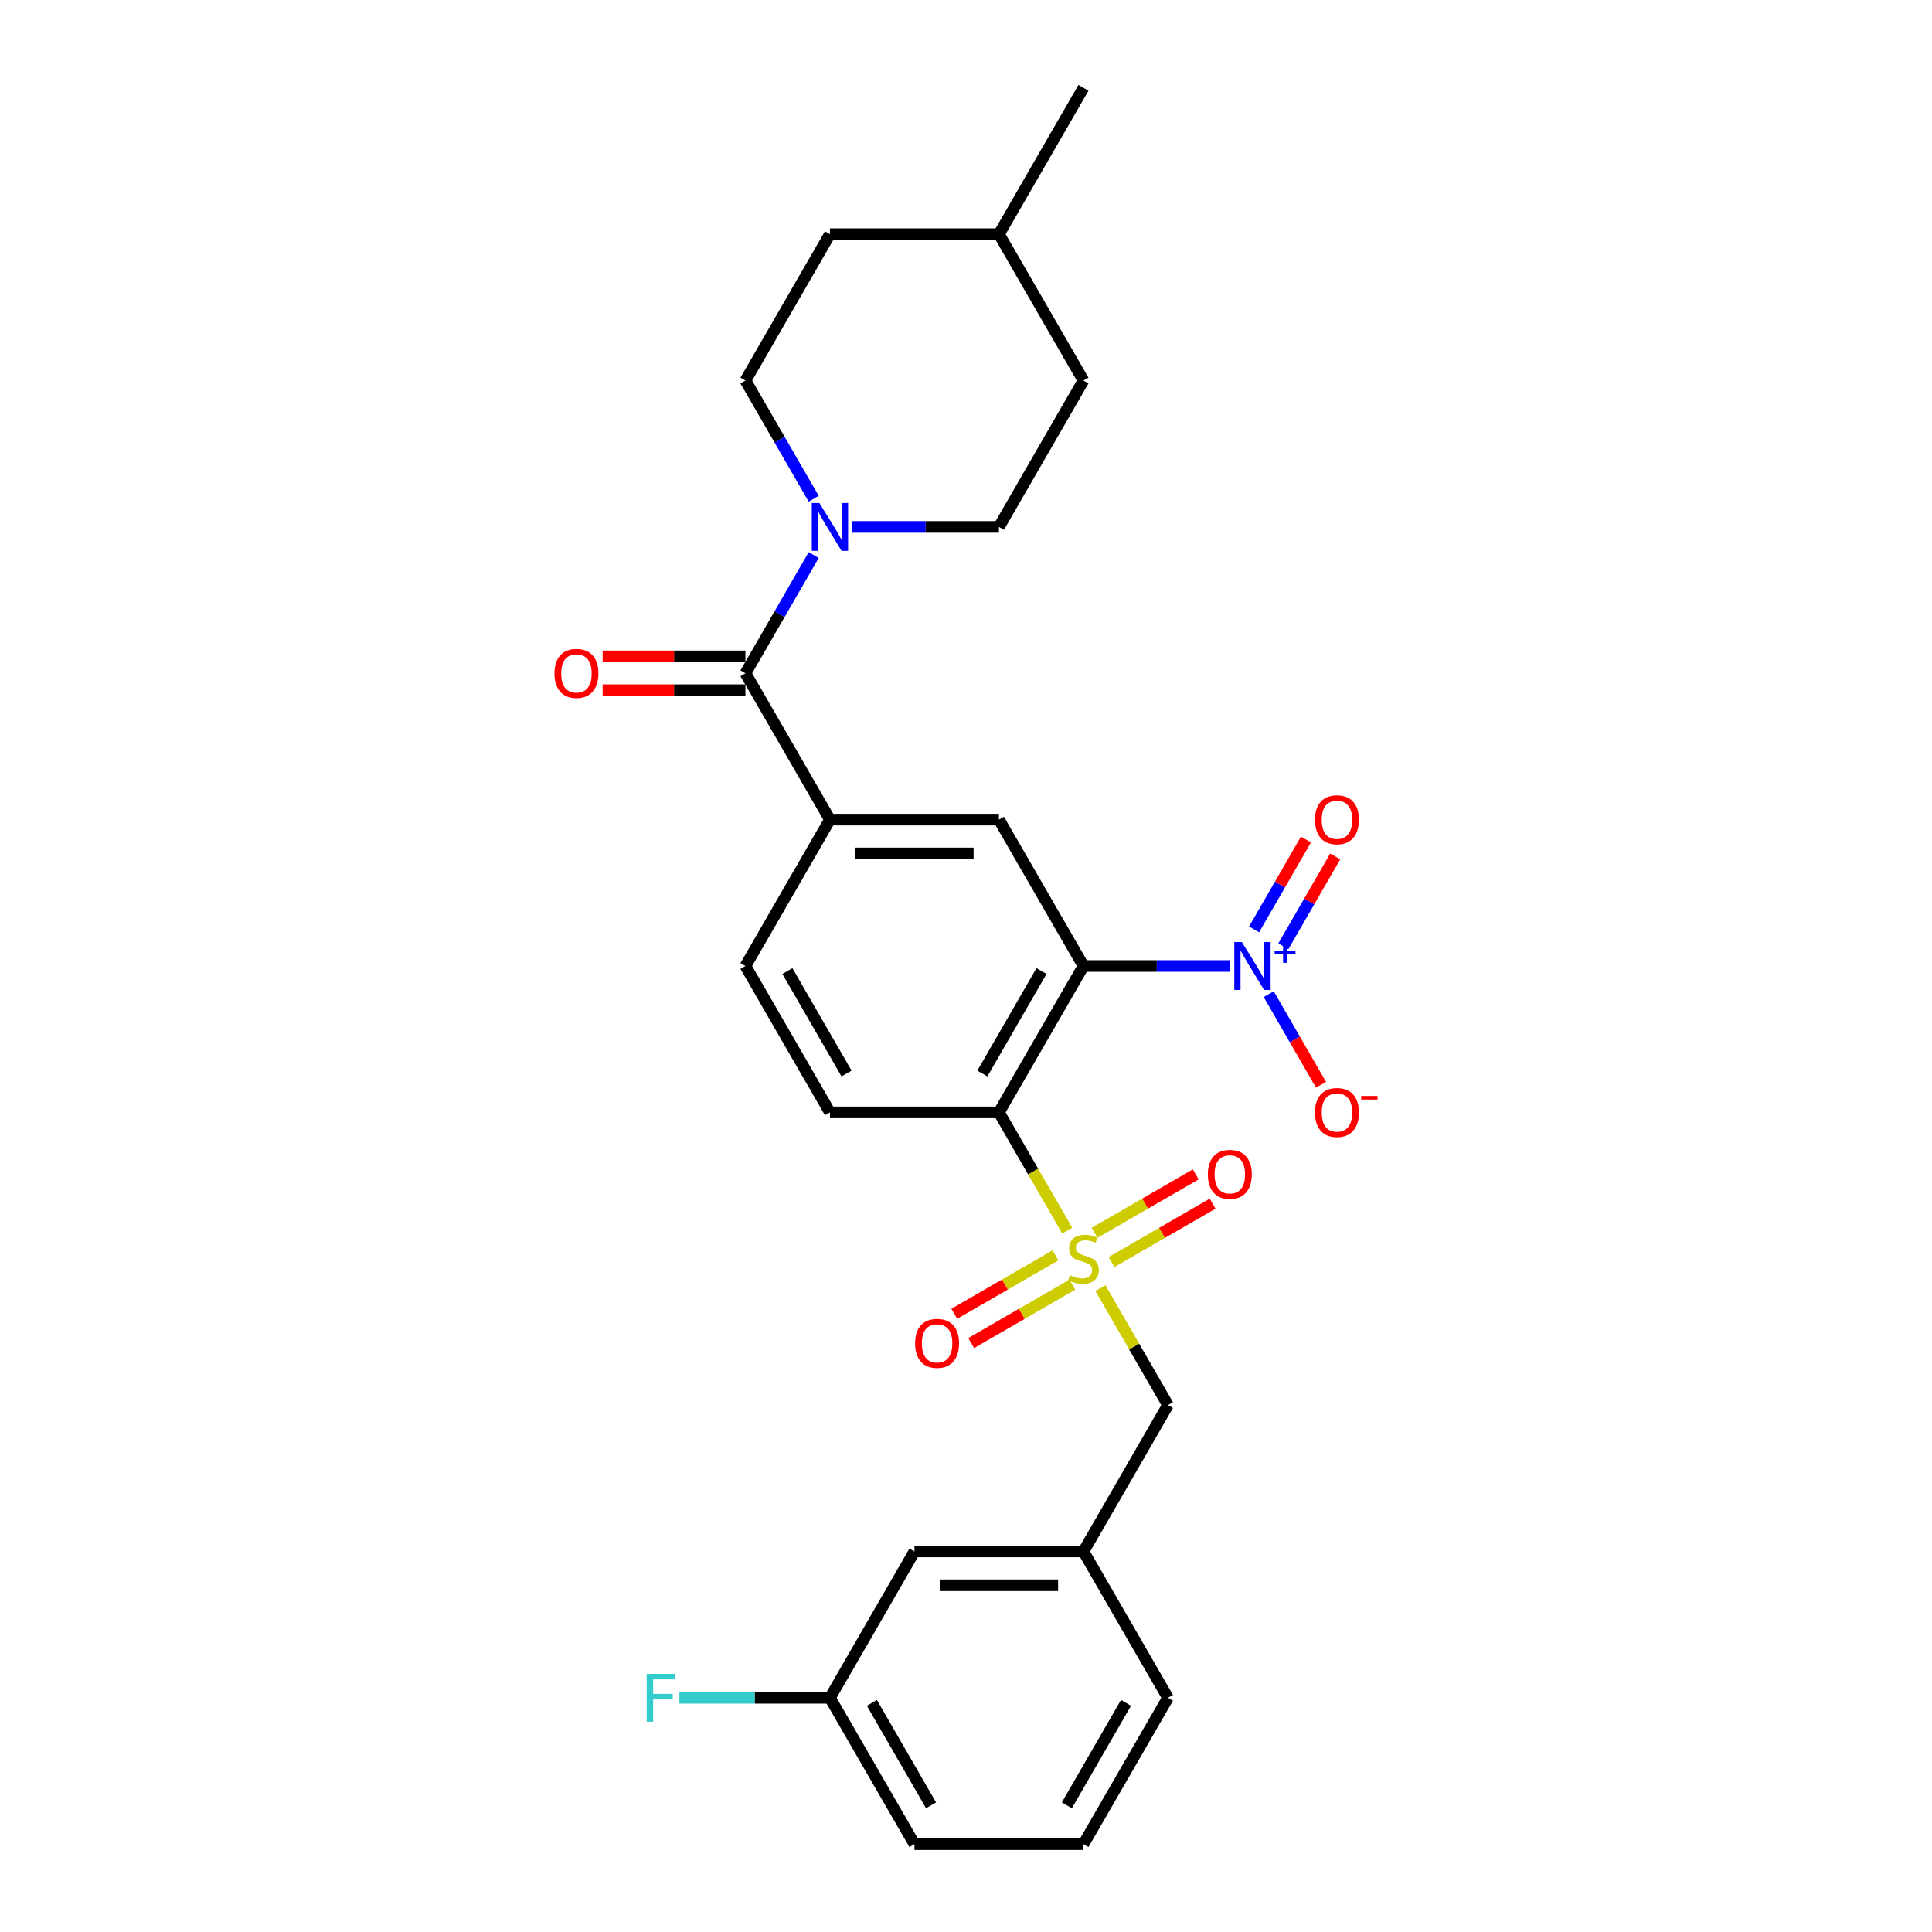 <?xml version='1.0' encoding='iso-8859-1'?>
<svg version='1.1' baseProfile='full'
              xmlns='http://www.w3.org/2000/svg'
                      xmlns:rdkit='http://www.rdkit.org/xml'
                      xmlns:xlink='http://www.w3.org/1999/xlink'
                  xml:space='preserve'
width='1000px' height='1000px' viewBox='0 0 1000 1000'>
<!-- END OF HEADER -->
<rect style='opacity:1.0;fill:#FFFFFF;stroke:none' width='1000' height='1000' x='0' y='0'> </rect>
<path class='bond-1' d='M 552.399,636.976 L 534.727,606.367' style='fill:none;fill-rule:evenodd;stroke:#CCCC00;stroke-width:6px;stroke-linecap:butt;stroke-linejoin:miter;stroke-opacity:1' />
<path class='bond-1' d='M 534.727,606.367 L 517.054,575.758' style='fill:none;fill-rule:evenodd;stroke:#000000;stroke-width:6px;stroke-linecap:butt;stroke-linejoin:miter;stroke-opacity:1' />
<path class='bond-8' d='M 569.571,666.719 L 587.051,696.996' style='fill:none;fill-rule:evenodd;stroke:#CCCC00;stroke-width:6px;stroke-linecap:butt;stroke-linejoin:miter;stroke-opacity:1' />
<path class='bond-8' d='M 587.051,696.996 L 604.532,727.273' style='fill:none;fill-rule:evenodd;stroke:#000000;stroke-width:6px;stroke-linecap:butt;stroke-linejoin:miter;stroke-opacity:1' />
<path class='bond-9' d='M 575.297,653.242 L 601.477,638.127' style='fill:none;fill-rule:evenodd;stroke:#CCCC00;stroke-width:6px;stroke-linecap:butt;stroke-linejoin:miter;stroke-opacity:1' />
<path class='bond-9' d='M 601.477,638.127 L 627.658,623.012' style='fill:none;fill-rule:evenodd;stroke:#FF0000;stroke-width:6px;stroke-linecap:butt;stroke-linejoin:miter;stroke-opacity:1' />
<path class='bond-9' d='M 566.549,638.091 L 592.729,622.976' style='fill:none;fill-rule:evenodd;stroke:#CCCC00;stroke-width:6px;stroke-linecap:butt;stroke-linejoin:miter;stroke-opacity:1' />
<path class='bond-9' d='M 592.729,622.976 L 618.91,607.86' style='fill:none;fill-rule:evenodd;stroke:#FF0000;stroke-width:6px;stroke-linecap:butt;stroke-linejoin:miter;stroke-opacity:1' />
<path class='bond-10' d='M 546.289,649.788 L 520.109,664.903' style='fill:none;fill-rule:evenodd;stroke:#CCCC00;stroke-width:6px;stroke-linecap:butt;stroke-linejoin:miter;stroke-opacity:1' />
<path class='bond-10' d='M 520.109,664.903 L 493.928,680.019' style='fill:none;fill-rule:evenodd;stroke:#FF0000;stroke-width:6px;stroke-linecap:butt;stroke-linejoin:miter;stroke-opacity:1' />
<path class='bond-10' d='M 555.037,664.939 L 528.856,680.055' style='fill:none;fill-rule:evenodd;stroke:#CCCC00;stroke-width:6px;stroke-linecap:butt;stroke-linejoin:miter;stroke-opacity:1' />
<path class='bond-10' d='M 528.856,680.055 L 502.676,695.17' style='fill:none;fill-rule:evenodd;stroke:#FF0000;stroke-width:6px;stroke-linecap:butt;stroke-linejoin:miter;stroke-opacity:1' />
<path class='bond-0' d='M 560.793,500 L 517.054,575.758' style='fill:none;fill-rule:evenodd;stroke:#000000;stroke-width:6px;stroke-linecap:butt;stroke-linejoin:miter;stroke-opacity:1' />
<path class='bond-0' d='M 539.081,502.616 L 508.464,555.646' style='fill:none;fill-rule:evenodd;stroke:#000000;stroke-width:6px;stroke-linecap:butt;stroke-linejoin:miter;stroke-opacity:1' />
<path class='bond-2' d='M 560.793,500 L 598.741,500' style='fill:none;fill-rule:evenodd;stroke:#000000;stroke-width:6px;stroke-linecap:butt;stroke-linejoin:miter;stroke-opacity:1' />
<path class='bond-2' d='M 598.741,500 L 636.688,500' style='fill:none;fill-rule:evenodd;stroke:#0000FF;stroke-width:6px;stroke-linecap:butt;stroke-linejoin:miter;stroke-opacity:1' />
<path class='bond-5' d='M 560.793,500 L 517.054,424.242' style='fill:none;fill-rule:evenodd;stroke:#000000;stroke-width:6px;stroke-linecap:butt;stroke-linejoin:miter;stroke-opacity:1' />
<path class='bond-7' d='M 517.054,575.758 L 429.577,575.758' style='fill:none;fill-rule:evenodd;stroke:#000000;stroke-width:6px;stroke-linecap:butt;stroke-linejoin:miter;stroke-opacity:1' />
<path class='bond-11' d='M 656.684,514.574 L 670.221,538.019' style='fill:none;fill-rule:evenodd;stroke:#0000FF;stroke-width:6px;stroke-linecap:butt;stroke-linejoin:miter;stroke-opacity:1' />
<path class='bond-11' d='M 670.221,538.019 L 683.757,561.465' style='fill:none;fill-rule:evenodd;stroke:#FF0000;stroke-width:6px;stroke-linecap:butt;stroke-linejoin:miter;stroke-opacity:1' />
<path class='bond-12' d='M 664.26,489.8 L 677.685,466.547' style='fill:none;fill-rule:evenodd;stroke:#0000FF;stroke-width:6px;stroke-linecap:butt;stroke-linejoin:miter;stroke-opacity:1' />
<path class='bond-12' d='M 677.685,466.547 L 691.11,443.294' style='fill:none;fill-rule:evenodd;stroke:#FF0000;stroke-width:6px;stroke-linecap:butt;stroke-linejoin:miter;stroke-opacity:1' />
<path class='bond-12' d='M 649.109,481.052 L 662.534,457.799' style='fill:none;fill-rule:evenodd;stroke:#0000FF;stroke-width:6px;stroke-linecap:butt;stroke-linejoin:miter;stroke-opacity:1' />
<path class='bond-12' d='M 662.534,457.799 L 675.959,434.546' style='fill:none;fill-rule:evenodd;stroke:#FF0000;stroke-width:6px;stroke-linecap:butt;stroke-linejoin:miter;stroke-opacity:1' />
<path class='bond-3' d='M 385.838,348.485 L 429.577,424.242' style='fill:none;fill-rule:evenodd;stroke:#000000;stroke-width:6px;stroke-linecap:butt;stroke-linejoin:miter;stroke-opacity:1' />
<path class='bond-4' d='M 385.838,348.485 L 403.501,317.893' style='fill:none;fill-rule:evenodd;stroke:#000000;stroke-width:6px;stroke-linecap:butt;stroke-linejoin:miter;stroke-opacity:1' />
<path class='bond-4' d='M 403.501,317.893 L 421.163,287.301' style='fill:none;fill-rule:evenodd;stroke:#0000FF;stroke-width:6px;stroke-linecap:butt;stroke-linejoin:miter;stroke-opacity:1' />
<path class='bond-14' d='M 385.838,339.737 L 348.879,339.737' style='fill:none;fill-rule:evenodd;stroke:#000000;stroke-width:6px;stroke-linecap:butt;stroke-linejoin:miter;stroke-opacity:1' />
<path class='bond-14' d='M 348.879,339.737 L 311.92,339.737' style='fill:none;fill-rule:evenodd;stroke:#FF0000;stroke-width:6px;stroke-linecap:butt;stroke-linejoin:miter;stroke-opacity:1' />
<path class='bond-14' d='M 385.838,357.233 L 348.879,357.233' style='fill:none;fill-rule:evenodd;stroke:#000000;stroke-width:6px;stroke-linecap:butt;stroke-linejoin:miter;stroke-opacity:1' />
<path class='bond-14' d='M 348.879,357.233 L 311.92,357.233' style='fill:none;fill-rule:evenodd;stroke:#FF0000;stroke-width:6px;stroke-linecap:butt;stroke-linejoin:miter;stroke-opacity:1' />
<path class='bond-15' d='M 441.159,272.727 L 479.107,272.727' style='fill:none;fill-rule:evenodd;stroke:#0000FF;stroke-width:6px;stroke-linecap:butt;stroke-linejoin:miter;stroke-opacity:1' />
<path class='bond-15' d='M 479.107,272.727 L 517.054,272.727' style='fill:none;fill-rule:evenodd;stroke:#000000;stroke-width:6px;stroke-linecap:butt;stroke-linejoin:miter;stroke-opacity:1' />
<path class='bond-16' d='M 421.163,258.154 L 403.501,227.562' style='fill:none;fill-rule:evenodd;stroke:#0000FF;stroke-width:6px;stroke-linecap:butt;stroke-linejoin:miter;stroke-opacity:1' />
<path class='bond-16' d='M 403.501,227.562 L 385.838,196.97' style='fill:none;fill-rule:evenodd;stroke:#000000;stroke-width:6px;stroke-linecap:butt;stroke-linejoin:miter;stroke-opacity:1' />
<path class='bond-28' d='M 517.054,424.242 L 429.577,424.242' style='fill:none;fill-rule:evenodd;stroke:#000000;stroke-width:6px;stroke-linecap:butt;stroke-linejoin:miter;stroke-opacity:1' />
<path class='bond-28' d='M 503.933,441.738 L 442.699,441.738' style='fill:none;fill-rule:evenodd;stroke:#000000;stroke-width:6px;stroke-linecap:butt;stroke-linejoin:miter;stroke-opacity:1' />
<path class='bond-6' d='M 429.577,424.242 L 385.838,500' style='fill:none;fill-rule:evenodd;stroke:#000000;stroke-width:6px;stroke-linecap:butt;stroke-linejoin:miter;stroke-opacity:1' />
<path class='bond-13' d='M 429.577,575.758 L 385.838,500' style='fill:none;fill-rule:evenodd;stroke:#000000;stroke-width:6px;stroke-linecap:butt;stroke-linejoin:miter;stroke-opacity:1' />
<path class='bond-13' d='M 438.168,555.646 L 407.551,502.616' style='fill:none;fill-rule:evenodd;stroke:#000000;stroke-width:6px;stroke-linecap:butt;stroke-linejoin:miter;stroke-opacity:1' />
<path class='bond-17' d='M 604.532,727.273 L 560.793,803.03' style='fill:none;fill-rule:evenodd;stroke:#000000;stroke-width:6px;stroke-linecap:butt;stroke-linejoin:miter;stroke-opacity:1' />
<path class='bond-21' d='M 517.054,272.727 L 560.793,196.97' style='fill:none;fill-rule:evenodd;stroke:#000000;stroke-width:6px;stroke-linecap:butt;stroke-linejoin:miter;stroke-opacity:1' />
<path class='bond-20' d='M 385.838,196.97 L 429.577,121.212' style='fill:none;fill-rule:evenodd;stroke:#000000;stroke-width:6px;stroke-linecap:butt;stroke-linejoin:miter;stroke-opacity:1' />
<path class='bond-18' d='M 560.793,803.03 L 473.316,803.03' style='fill:none;fill-rule:evenodd;stroke:#000000;stroke-width:6px;stroke-linecap:butt;stroke-linejoin:miter;stroke-opacity:1' />
<path class='bond-18' d='M 547.671,820.526 L 486.437,820.526' style='fill:none;fill-rule:evenodd;stroke:#000000;stroke-width:6px;stroke-linecap:butt;stroke-linejoin:miter;stroke-opacity:1' />
<path class='bond-25' d='M 560.793,803.03 L 604.532,878.788' style='fill:none;fill-rule:evenodd;stroke:#000000;stroke-width:6px;stroke-linecap:butt;stroke-linejoin:miter;stroke-opacity:1' />
<path class='bond-19' d='M 473.316,803.03 L 429.577,878.788' style='fill:none;fill-rule:evenodd;stroke:#000000;stroke-width:6px;stroke-linecap:butt;stroke-linejoin:miter;stroke-opacity:1' />
<path class='bond-22' d='M 429.577,878.788 L 390.615,878.788' style='fill:none;fill-rule:evenodd;stroke:#000000;stroke-width:6px;stroke-linecap:butt;stroke-linejoin:miter;stroke-opacity:1' />
<path class='bond-22' d='M 390.615,878.788 L 351.652,878.788' style='fill:none;fill-rule:evenodd;stroke:#33CCCC;stroke-width:6px;stroke-linecap:butt;stroke-linejoin:miter;stroke-opacity:1' />
<path class='bond-29' d='M 429.577,878.788 L 473.316,954.545' style='fill:none;fill-rule:evenodd;stroke:#000000;stroke-width:6px;stroke-linecap:butt;stroke-linejoin:miter;stroke-opacity:1' />
<path class='bond-29' d='M 451.289,881.404 L 481.906,934.434' style='fill:none;fill-rule:evenodd;stroke:#000000;stroke-width:6px;stroke-linecap:butt;stroke-linejoin:miter;stroke-opacity:1' />
<path class='bond-23' d='M 429.577,121.212 L 517.054,121.212' style='fill:none;fill-rule:evenodd;stroke:#000000;stroke-width:6px;stroke-linecap:butt;stroke-linejoin:miter;stroke-opacity:1' />
<path class='bond-30' d='M 560.793,196.97 L 517.054,121.212' style='fill:none;fill-rule:evenodd;stroke:#000000;stroke-width:6px;stroke-linecap:butt;stroke-linejoin:miter;stroke-opacity:1' />
<path class='bond-27' d='M 517.054,121.212 L 560.793,45.455' style='fill:none;fill-rule:evenodd;stroke:#000000;stroke-width:6px;stroke-linecap:butt;stroke-linejoin:miter;stroke-opacity:1' />
<path class='bond-24' d='M 560.793,954.545 L 604.532,878.788' style='fill:none;fill-rule:evenodd;stroke:#000000;stroke-width:6px;stroke-linecap:butt;stroke-linejoin:miter;stroke-opacity:1' />
<path class='bond-24' d='M 552.202,934.434 L 582.819,881.404' style='fill:none;fill-rule:evenodd;stroke:#000000;stroke-width:6px;stroke-linecap:butt;stroke-linejoin:miter;stroke-opacity:1' />
<path class='bond-26' d='M 560.793,954.545 L 473.316,954.545' style='fill:none;fill-rule:evenodd;stroke:#000000;stroke-width:6px;stroke-linecap:butt;stroke-linejoin:miter;stroke-opacity:1' />
<path  class='atom-0' d='M 553.795 660.018
Q 554.075 660.123, 555.229 660.613
Q 556.384 661.103, 557.644 661.418
Q 558.938 661.698, 560.198 661.698
Q 562.542 661.698, 563.907 660.578
Q 565.272 659.423, 565.272 657.429
Q 565.272 656.064, 564.572 655.224
Q 563.907 654.384, 562.857 653.93
Q 561.808 653.475, 560.058 652.95
Q 557.854 652.285, 556.524 651.655
Q 555.229 651.025, 554.285 649.696
Q 553.375 648.366, 553.375 646.127
Q 553.375 643.012, 555.474 641.088
Q 557.609 639.163, 561.808 639.163
Q 564.677 639.163, 567.931 640.528
L 567.126 643.222
Q 564.152 641.998, 561.913 641.998
Q 559.498 641.998, 558.169 643.012
Q 556.839 643.992, 556.874 645.707
Q 556.874 647.036, 557.539 647.841
Q 558.239 648.646, 559.218 649.101
Q 560.233 649.556, 561.913 650.081
Q 564.152 650.78, 565.482 651.48
Q 566.811 652.18, 567.756 653.615
Q 568.736 655.014, 568.736 657.429
Q 568.736 660.858, 566.426 662.712
Q 564.152 664.532, 560.338 664.532
Q 558.134 664.532, 556.454 664.042
Q 554.809 663.587, 552.85 662.782
L 553.795 660.018
' fill='#CCCC00'/>
<path  class='atom-3' d='M 642.794 487.613
L 650.912 500.735
Q 651.717 502.029, 653.011 504.374
Q 654.306 506.718, 654.376 506.858
L 654.376 487.613
L 657.665 487.613
L 657.665 512.387
L 654.271 512.387
L 645.558 498.041
Q 644.544 496.361, 643.459 494.436
Q 642.409 492.512, 642.094 491.917
L 642.094 512.387
L 638.875 512.387
L 638.875 487.613
L 642.794 487.613
' fill='#0000FF'/>
<path  class='atom-3' d='M 659.744 492.079
L 664.108 492.079
L 664.108 487.483
L 666.048 487.483
L 666.048 492.079
L 670.529 492.079
L 670.529 493.742
L 666.048 493.742
L 666.048 498.36
L 664.108 498.36
L 664.108 493.742
L 659.744 493.742
L 659.744 492.079
' fill='#0000FF'/>
<path  class='atom-5' d='M 424.101 260.34
L 432.219 273.462
Q 433.024 274.757, 434.318 277.101
Q 435.613 279.446, 435.683 279.585
L 435.683 260.34
L 438.972 260.34
L 438.972 285.114
L 435.578 285.114
L 426.865 270.768
Q 425.85 269.088, 424.766 267.164
Q 423.716 265.239, 423.401 264.644
L 423.401 285.114
L 420.182 285.114
L 420.182 260.34
L 424.101 260.34
' fill='#0000FF'/>
<path  class='atom-10' d='M 625.178 607.846
Q 625.178 601.898, 628.118 598.574
Q 631.057 595.25, 636.55 595.25
Q 642.044 595.25, 644.983 598.574
Q 647.923 601.898, 647.923 607.846
Q 647.923 613.865, 644.948 617.294
Q 641.974 620.688, 636.55 620.688
Q 631.092 620.688, 628.118 617.294
Q 625.178 613.9, 625.178 607.846
M 636.55 617.889
Q 640.329 617.889, 642.359 615.37
Q 644.423 612.815, 644.423 607.846
Q 644.423 602.983, 642.359 600.533
Q 640.329 598.049, 636.55 598.049
Q 632.771 598.049, 630.707 600.498
Q 628.678 602.948, 628.678 607.846
Q 628.678 612.85, 630.707 615.37
Q 632.771 617.889, 636.55 617.889
' fill='#FF0000'/>
<path  class='atom-11' d='M 473.663 695.324
Q 473.663 689.375, 476.602 686.051
Q 479.542 682.727, 485.035 682.727
Q 490.529 682.727, 493.468 686.051
Q 496.407 689.375, 496.407 695.324
Q 496.407 701.342, 493.433 704.771
Q 490.459 708.165, 485.035 708.165
Q 479.577 708.165, 476.602 704.771
Q 473.663 701.377, 473.663 695.324
M 485.035 705.366
Q 488.814 705.366, 490.844 702.847
Q 492.908 700.293, 492.908 695.324
Q 492.908 690.46, 490.844 688.011
Q 488.814 685.526, 485.035 685.526
Q 481.256 685.526, 479.192 687.976
Q 477.162 690.425, 477.162 695.324
Q 477.162 700.327, 479.192 702.847
Q 481.256 705.366, 485.035 705.366
' fill='#FF0000'/>
<path  class='atom-12' d='M 680.637 575.828
Q 680.637 569.879, 683.576 566.555
Q 686.515 563.231, 692.009 563.231
Q 697.502 563.231, 700.442 566.555
Q 703.381 569.879, 703.381 575.828
Q 703.381 581.846, 700.407 585.275
Q 697.432 588.669, 692.009 588.669
Q 686.55 588.669, 683.576 585.275
Q 680.637 581.881, 680.637 575.828
M 692.009 585.87
Q 695.788 585.87, 697.817 583.351
Q 699.882 580.796, 699.882 575.828
Q 699.882 570.964, 697.817 568.514
Q 695.788 566.03, 692.009 566.03
Q 688.23 566.03, 686.165 568.479
Q 684.136 570.929, 684.136 575.828
Q 684.136 580.831, 686.165 583.351
Q 688.23 585.87, 692.009 585.87
' fill='#FF0000'/>
<path  class='atom-12' d='M 704.536 567.274
L 713.011 567.274
L 713.011 569.122
L 704.536 569.122
L 704.536 567.274
' fill='#FF0000'/>
<path  class='atom-13' d='M 680.637 424.312
Q 680.637 418.364, 683.576 415.04
Q 686.515 411.716, 692.009 411.716
Q 697.502 411.716, 700.442 415.04
Q 703.381 418.364, 703.381 424.312
Q 703.381 430.331, 700.407 433.76
Q 697.432 437.154, 692.009 437.154
Q 686.55 437.154, 683.576 433.76
Q 680.637 430.366, 680.637 424.312
M 692.009 434.355
Q 695.788 434.355, 697.817 431.835
Q 699.882 429.281, 699.882 424.312
Q 699.882 419.449, 697.817 416.999
Q 695.788 414.515, 692.009 414.515
Q 688.23 414.515, 686.165 416.964
Q 684.136 419.414, 684.136 424.312
Q 684.136 429.316, 686.165 431.835
Q 688.23 434.355, 692.009 434.355
' fill='#FF0000'/>
<path  class='atom-15' d='M 286.989 348.555
Q 286.989 342.606, 289.928 339.282
Q 292.867 335.958, 298.361 335.958
Q 303.855 335.958, 306.794 339.282
Q 309.733 342.606, 309.733 348.555
Q 309.733 354.573, 306.759 358.002
Q 303.785 361.396, 298.361 361.396
Q 292.902 361.396, 289.928 358.002
Q 286.989 354.608, 286.989 348.555
M 298.361 358.597
Q 302.14 358.597, 304.169 356.078
Q 306.234 353.524, 306.234 348.555
Q 306.234 343.691, 304.169 341.242
Q 302.14 338.757, 298.361 338.757
Q 294.582 338.757, 292.517 341.207
Q 290.488 343.656, 290.488 348.555
Q 290.488 353.559, 292.517 356.078
Q 294.582 358.597, 298.361 358.597
' fill='#FF0000'/>
<path  class='atom-23' d='M 334.734 866.401
L 349.465 866.401
L 349.465 869.235
L 338.058 869.235
L 338.058 876.758
L 348.206 876.758
L 348.206 879.628
L 338.058 879.628
L 338.058 891.175
L 334.734 891.175
L 334.734 866.401
' fill='#33CCCC'/>
</svg>
